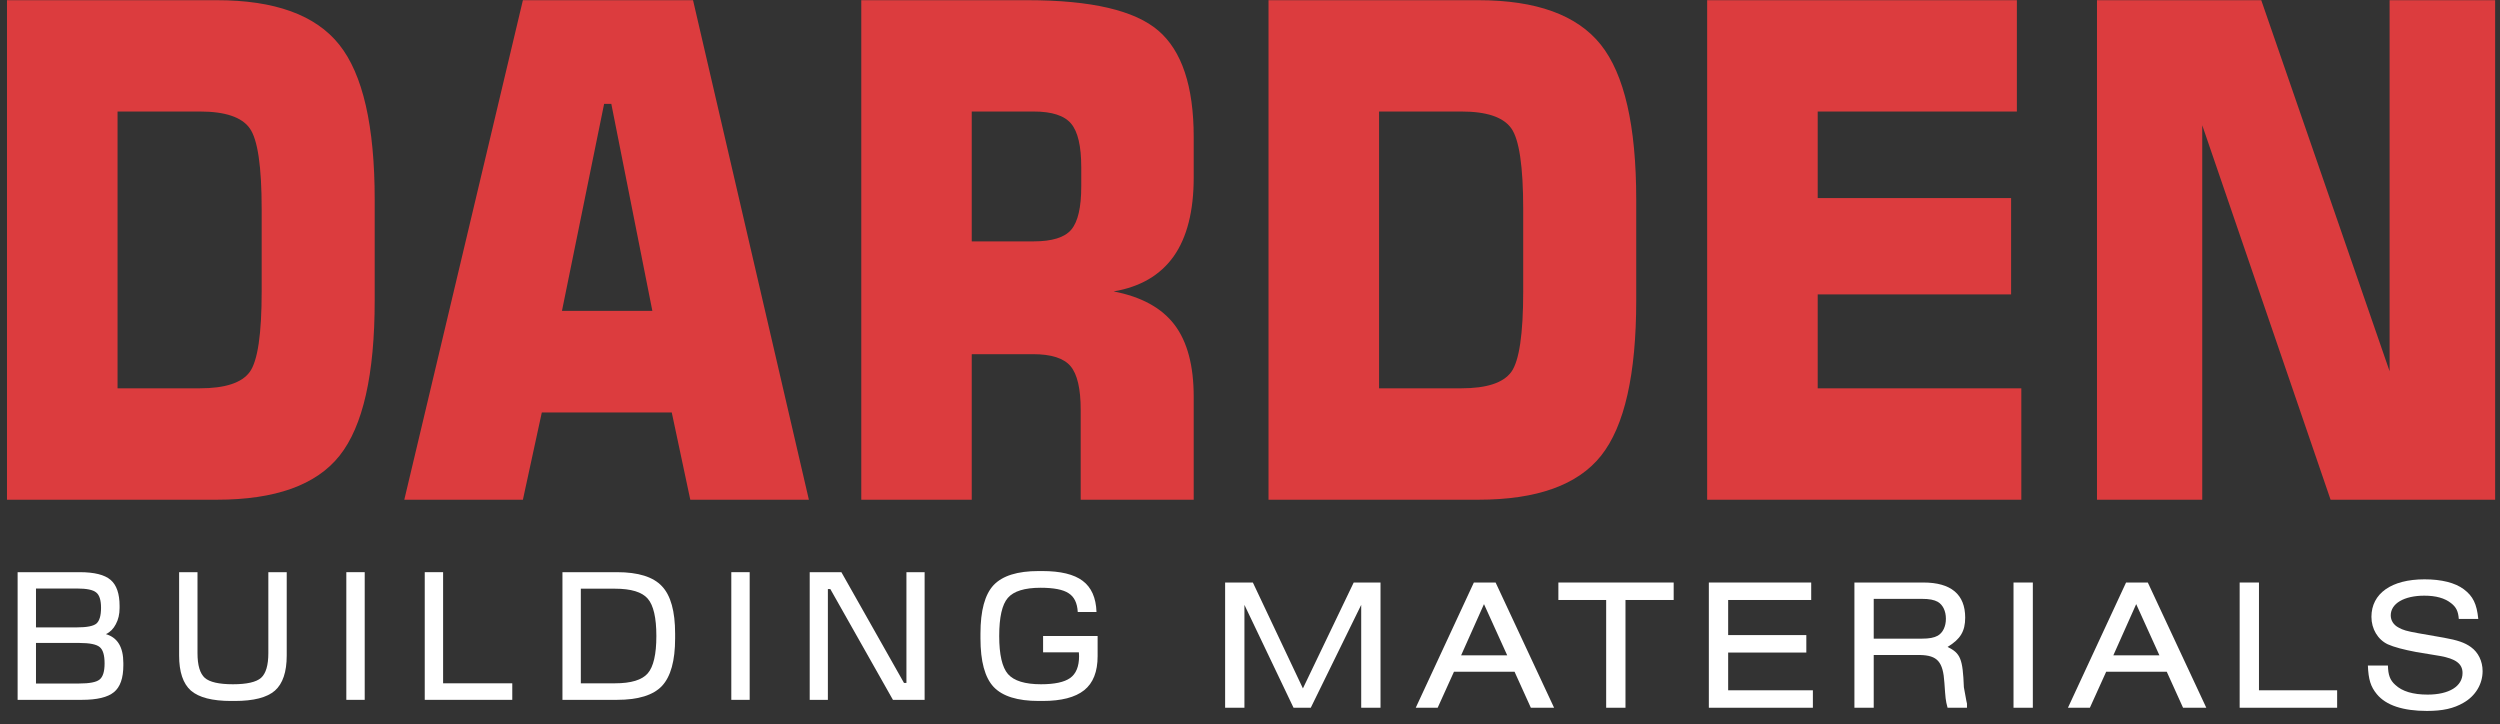<svg xmlns="http://www.w3.org/2000/svg" width="145" height="42" viewBox="0 0 145 42" fill="none"><rect x="0" y="0" width="145" height="42" fill="#333333" stroke="none"/><g clip-path="url(#clip0_686_455)"><path d="M12.572 28.984H0.405V0.011H12.572C15.936 0.011 18.304 0.87 19.675 2.589C21.046 4.307 21.732 7.3 21.732 11.569V17.427C21.732 21.718 21.054 24.718 19.697 26.427C18.344 28.132 15.969 28.984 12.572 28.984ZM6.818 6.468V22.522H11.59C13.06 22.522 14.025 22.205 14.486 21.572C14.947 20.934 15.177 19.378 15.177 16.902V12.133C15.177 9.654 14.947 8.09 14.486 7.444C14.025 6.793 13.06 6.468 11.59 6.468H6.818ZM35.039 6.023L32.593 18.032H37.837L35.456 6.023H35.039ZM30.328 28.984H23.449L30.328 0.011H40.196L46.915 28.984H40.037L38.962 23.923H31.425L30.328 28.984ZM56.361 6.468V14H59.948C61.02 14 61.748 13.774 62.132 13.322C62.519 12.866 62.713 12.029 62.713 10.812V9.702C62.713 8.48 62.517 7.637 62.126 7.172C61.735 6.702 61.009 6.468 59.948 6.468H56.361ZM56.361 28.984H49.954V0.011H59.592C63.278 0.011 65.807 0.598 67.178 1.772C68.549 2.945 69.235 5.004 69.235 7.949V10.287C69.235 12.244 68.847 13.772 68.072 14.87C67.293 15.964 66.132 16.641 64.589 16.902C66.198 17.212 67.375 17.857 68.121 18.835C68.864 19.814 69.235 21.206 69.235 23.013V28.984H62.68V23.77C62.68 22.548 62.484 21.705 62.093 21.24C61.702 20.775 60.976 20.542 59.915 20.542H56.361V28.984ZM85.74 28.984H73.574V0.011H85.74C89.105 0.011 91.472 0.87 92.844 2.589C94.215 4.307 94.901 7.3 94.901 11.569V17.427C94.901 21.718 94.222 24.718 92.865 26.427C91.513 28.132 89.137 28.984 85.74 28.984ZM79.986 6.468V22.522H84.758C86.228 22.522 87.194 22.205 87.655 21.572C88.115 20.934 88.346 19.378 88.346 16.902V12.133C88.346 9.654 88.115 8.09 87.655 7.444C87.194 6.793 86.228 6.468 84.758 6.468H79.986ZM117.237 28.984H99.015V0.011H116.979V6.468H105.427V11.489H116.644V17.075H105.427V22.522H117.237V28.984ZM127.73 28.984H121.625V0.011H131.153L138.597 21.532V0.011H144.718V28.984H135.174L127.73 7.265V28.984Z" fill="#DC3C3E"></path><path d="M6.143 36.78C6.817 36.976 7.154 37.535 7.154 38.456V38.587C7.154 39.328 6.973 39.847 6.61 40.144C6.248 40.442 5.628 40.591 4.751 40.591H1.022V33.186H4.62C5.469 33.186 6.066 33.335 6.414 33.633C6.762 33.93 6.936 34.435 6.936 35.146V35.266C6.936 35.622 6.864 35.934 6.719 36.202C6.581 36.471 6.389 36.663 6.143 36.78ZM2.087 34.134V36.388H4.468C5.034 36.388 5.407 36.315 5.588 36.17C5.769 36.017 5.86 35.712 5.86 35.255C5.86 34.805 5.766 34.507 5.577 34.362C5.396 34.21 5.026 34.134 4.468 34.134H2.087ZM4.599 39.643C5.193 39.643 5.584 39.567 5.773 39.415C5.969 39.262 6.066 38.95 6.066 38.478C6.066 37.999 5.972 37.683 5.784 37.531C5.595 37.371 5.2 37.291 4.599 37.291H2.087V39.643H4.599Z" fill="white"></path><path d="M10.389 33.186H11.455V37.879C11.455 38.584 11.596 39.063 11.879 39.317C12.161 39.563 12.705 39.687 13.509 39.687C14.314 39.687 14.858 39.563 15.14 39.317C15.423 39.063 15.564 38.584 15.564 37.879V33.186H16.63V38.021C16.63 38.972 16.402 39.651 15.945 40.057C15.488 40.456 14.713 40.656 13.618 40.656H13.401C12.314 40.656 11.538 40.456 11.074 40.057C10.617 39.651 10.389 38.972 10.389 38.021V33.186Z" fill="white"></path><path d="M21.153 40.591H20.087V33.186H21.153V40.591Z" fill="white"></path><path d="M25.7 39.632H29.712V40.591H24.635V33.186H25.7V39.632Z" fill="white"></path><path d="M32.622 33.186H35.786C37.018 33.186 37.888 33.458 38.395 34.003C38.903 34.54 39.157 35.455 39.157 36.747V37.03C39.157 38.322 38.903 39.24 38.395 39.785C37.888 40.322 37.018 40.591 35.786 40.591H32.622V33.186ZM33.688 34.144V39.632H35.667C36.602 39.632 37.236 39.44 37.569 39.055C37.903 38.671 38.069 37.948 38.069 36.888C38.069 35.829 37.903 35.106 37.569 34.722C37.236 34.337 36.602 34.144 35.667 34.144H33.688Z" fill="white"></path><path d="M43.481 40.591H42.416V33.186H43.481V40.591Z" fill="white"></path><path d="M52.573 33.186H53.628V40.591H51.79L48.159 34.166H48.017V40.591H46.963V33.186H48.8L52.432 39.611H52.573V33.186Z" fill="white"></path><path d="M60.499 36.889H63.662V38.054C63.662 38.961 63.401 39.622 62.88 40.035C62.358 40.449 61.557 40.656 60.477 40.656H60.248C59.016 40.656 58.143 40.384 57.628 39.839C57.121 39.295 56.867 38.358 56.867 37.03V36.747C56.867 35.419 57.121 34.482 57.628 33.938C58.143 33.393 59.013 33.121 60.238 33.121H60.455C61.513 33.121 62.292 33.31 62.793 33.687C63.3 34.065 63.568 34.667 63.597 35.495H62.51C62.481 34.972 62.303 34.609 61.977 34.406C61.658 34.195 61.118 34.09 60.357 34.09C59.429 34.09 58.795 34.286 58.455 34.678C58.121 35.063 57.954 35.8 57.954 36.889C57.954 37.97 58.125 38.707 58.465 39.099C58.813 39.491 59.451 39.687 60.379 39.687C61.162 39.687 61.724 39.567 62.064 39.328C62.412 39.081 62.586 38.656 62.586 38.054C62.586 37.959 62.583 37.887 62.575 37.836H60.499V36.889Z" fill="white"></path><path d="M80.07 41.049H78.95V35.082L76.025 41.049H75.025L72.177 35.082V41.049H71.057V33.786H72.666L75.569 39.928L78.515 33.786H80.07V41.049Z" fill="white"></path><path d="M87.843 38.959H84.331L83.385 41.049H82.113L85.484 33.786H86.745L90.137 41.049H88.789L87.843 38.959ZM87.419 38.011L86.071 35.039L84.744 38.011H87.419Z" fill="white"></path><path d="M94.278 41.049H93.158V34.799H90.386V33.786H97.073V34.799H94.278V41.049Z" fill="white"></path><path d="M105.147 41.049H99.113V33.786H105.05V34.799H100.233V36.835H104.767V37.848H100.233V40.037H105.147V41.049Z" fill="white"></path><path d="M108.676 37.99V41.049H107.556V33.786H111.557C113.155 33.786 113.981 34.472 113.981 35.823C113.981 36.618 113.699 37.075 112.959 37.521C113.71 37.892 113.84 38.207 113.905 39.862C114.049 40.694 114.085 40.81 114.085 40.81V41.049H112.959C112.84 40.603 112.84 40.516 112.775 39.601C112.699 38.382 112.372 38.011 111.361 37.99H108.676ZM108.676 37.042H111.459C111.905 37.042 112.177 36.988 112.394 36.868C112.688 36.694 112.862 36.334 112.862 35.888C112.862 35.442 112.688 35.082 112.394 34.908C112.177 34.788 111.905 34.734 111.459 34.734H108.676V37.042Z" fill="white"></path><path d="M117.904 41.049H116.784V33.786H117.904V41.049Z" fill="white"></path><path d="M125.671 38.959H122.159L121.213 41.049H119.941L123.312 33.786H124.573L127.965 41.049H126.617L125.671 38.959ZM125.247 38.011L123.899 35.039L122.573 38.011H125.247Z" fill="white"></path><path d="M135.554 41.049H129.9V33.786H131.02V40.037H135.554V41.049Z" fill="white"></path><path d="M143.74 35.899H142.61C142.577 35.453 142.458 35.213 142.164 34.984C141.794 34.69 141.283 34.549 140.609 34.549C139.435 34.549 138.663 35.006 138.663 35.692C138.663 35.986 138.826 36.247 139.12 36.4C139.37 36.541 139.587 36.607 140.261 36.727L141.751 36.988C142.534 37.129 142.958 37.271 143.316 37.532C143.74 37.837 143.991 38.349 143.991 38.926C143.991 39.677 143.577 40.363 142.892 40.755C142.316 41.093 141.675 41.234 140.761 41.234C139.37 41.234 138.391 40.908 137.859 40.265C137.5 39.83 137.369 39.416 137.337 38.599H138.5C138.511 39.144 138.62 39.449 138.924 39.721C139.326 40.102 139.957 40.287 140.805 40.287C142.044 40.287 142.827 39.808 142.827 39.035C142.827 38.501 142.436 38.207 141.512 38.044L140.131 37.815C139.435 37.685 138.848 37.532 138.489 37.369C137.913 37.097 137.543 36.476 137.543 35.779C137.543 34.418 138.707 33.601 140.62 33.601C141.609 33.601 142.392 33.797 142.903 34.178C143.436 34.581 143.654 35.028 143.74 35.899Z" fill="white"></path></g><defs><clipPath id="clip0_686_455"><rect width="145" height="42" fill="white"></rect></clipPath></defs></svg>